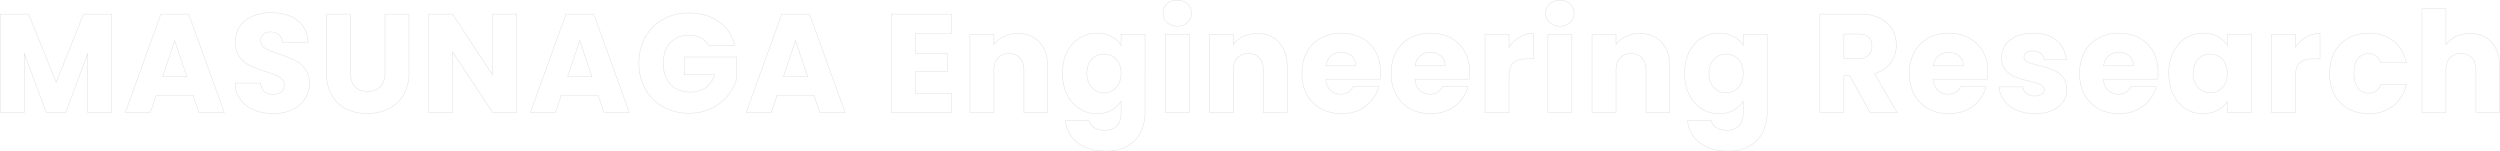 <svg xmlns="http://www.w3.org/2000/svg" width="5349.1" height="323.8" viewBox="0 0 5349.1 323.8">
  <path id="パス_10706" data-name="パス 10706" d="M-2434.8-210.6V0h-51.3V-126.3L-2533.2,0h-41.4L-2622-126.6V0h-51.3V-210.6h60.6l59.1,145.8,58.5-145.8Zm174,173.4h-78.6L-2352,0h-53.7l76.2-210.6h59.4L-2193.9,0h-54.3ZM-2274-76.8l-26.1-77.1-25.8,77.1Zm185.4,78.9q-23.1,0-41.4-7.5t-29.25-22.2Q-2170.2-42.3-2170.8-63h54.6q1.2,11.7,8.1,17.85t18,6.15q11.4,0,18-5.25t6.6-14.55a17.223,17.223,0,0,0-5.25-12.9,42.353,42.353,0,0,0-12.9-8.4,207.477,207.477,0,0,0-21.75-7.5q-20.4-6.3-33.3-12.6a61.528,61.528,0,0,1-22.2-18.6q-9.3-12.3-9.3-32.1,0-29.4,21.3-46.05t55.5-16.65q34.8,0,56.1,16.65t22.8,46.35H-2070q-.6-10.2-7.5-16.05t-17.7-5.85q-9.3,0-15,4.95t-5.7,14.25q0,10.2,9.6,15.9t30,12.3a277.453,277.453,0,0,1,33.15,13.2,63.11,63.11,0,0,1,22.05,18.3q9.3,12,9.3,30.9a60.635,60.635,0,0,1-9.15,32.7q-9.15,14.7-26.55,23.4T-2088.6,2.1Zm164.7-212.7v126q0,18.9,9.3,29.1t27.3,10.2q18,0,27.6-10.2t9.6-29.1v-126h51.3V-84.9q0,28.2-12,47.7a76.839,76.839,0,0,1-32.25,29.4q-20.25,9.9-45.15,9.9t-44.55-9.75a72.687,72.687,0,0,1-31.05-29.4q-11.4-19.65-11.4-47.85V-210.6ZM-1568.4,0h-51.3l-85.8-129.9V0h-51.3V-210.6h51.3l85.8,130.5V-210.6h51.3Zm174.3-37.2h-78.6L-1485.3,0H-1539l76.2-210.6h59.4L-1327.2,0h-54.3Zm-13.2-39.6-26.1-77.1-25.8,77.1Zm249-67.2a38.37,38.37,0,0,0-16.35-16.05q-10.65-5.55-25.05-5.55-24.9,0-39.9,16.35t-15,43.65q0,29.1,15.75,45.45t43.35,16.35q18.9,0,31.95-9.6T-1144.5-81h-65.1v-37.8H-1098v47.7a100.625,100.625,0,0,1-19.35,35.7A102.094,102.094,0,0,1-1152-8.7q-21,10.2-47.4,10.2-31.2,0-55.65-13.65a97.226,97.226,0,0,1-38.1-37.95q-13.65-24.3-13.65-55.5t13.65-55.65a97.226,97.226,0,0,1,37.95-38.1q24.3-13.65,55.5-13.65,37.8,0,63.75,18.3t34.35,50.7ZM-932.4-37.2H-1011L-1023.6,0h-53.7l76.2-210.6h59.4L-865.5,0h-54.3Zm-13.2-39.6-26.1-77.1-25.8,77.1Zm230.1-92.7v42.6h68.7v39.6h-68.7v46.2h77.7V0h-129V-210.6h129v41.1Zm219,.3q29.4,0,46.95,19.05T-432-97.8V0h-51V-90.9q0-16.8-8.7-26.1t-23.4-9.3q-14.7,0-23.4,9.3t-8.7,26.1V0h-51.3V-167.4h51.3v22.2a54.121,54.121,0,0,1,21-17.55A66.761,66.761,0,0,1-496.5-169.2Zm169.8-.6q17.7,0,31.05,7.2a53.038,53.038,0,0,1,20.55,18.9v-23.7h51.3V-.3q0,23.1-9.15,41.85a69.732,69.732,0,0,1-27.9,29.85Q-279.6,82.5-307.5,82.5q-37.2,0-60.3-17.55T-394.2,17.4h50.7a24.272,24.272,0,0,0,11.4,15.15q9,5.55,22.2,5.55,15.9,0,25.35-9.15T-275.1-.3V-24A56.9,56.9,0,0,1-295.8-4.95Q-309,2.4-326.7,2.4A68.587,68.587,0,0,1-364.2-8.25Q-381-18.9-390.75-38.55T-400.5-84q0-25.8,9.75-45.3t26.55-30A69.313,69.313,0,0,1-326.7-169.8Zm51.6,86.1q0-19.2-10.65-30.3a34.6,34.6,0,0,0-25.95-11.1,34.829,34.829,0,0,0-25.95,10.95Q-348.3-103.2-348.3-84t10.65,30.45A34.384,34.384,0,0,0-311.7-42.3a34.6,34.6,0,0,0,25.95-11.1Q-275.1-64.5-275.1-83.7Zm120.3-101.1q-13.5,0-22.05-7.95a25.761,25.761,0,0,1-8.55-19.65,26.1,26.1,0,0,1,8.55-19.95q8.55-7.95,22.05-7.95,13.2,0,21.75,7.95a26.1,26.1,0,0,1,8.55,19.95,25.761,25.761,0,0,1-8.55,19.65Q-141.6-184.8-154.8-184.8Zm25.5,17.4V0h-51.3V-167.4Zm145.2-1.8q29.4,0,46.95,19.05T80.4-97.8V0h-51V-90.9q0-16.8-8.7-26.1t-23.4-9.3q-14.7,0-23.4,9.3t-8.7,26.1V0H-86.1V-167.4h51.3v22.2a54.121,54.121,0,0,1,21-17.55A66.761,66.761,0,0,1,15.9-169.2Zm264,82.8a130.957,130.957,0,0,1-.9,15H162.9q1.2,15.6,10.05,23.85T194.7-39.3q19.2,0,26.7-16.2H276a74.924,74.924,0,0,1-15.15,29.7A75.85,75.85,0,0,1,233.4-5.1q-16.5,7.5-36.9,7.5-24.6,0-43.8-10.5a74.685,74.685,0,0,1-30-30q-10.8-19.5-10.8-45.6t10.65-45.6a73.717,73.717,0,0,1,29.85-30q19.2-10.5,44.1-10.5,24.3,0,43.2,10.2a73.24,73.24,0,0,1,29.55,29.1Q279.9-111.6,279.9-86.4ZM227.4-99.9q0-13.2-9-21t-22.5-7.8q-12.9,0-21.75,7.5T163.2-99.9ZM470.7-86.4a130.957,130.957,0,0,1-.9,15H353.7q1.2,15.6,10.05,23.85T385.5-39.3q19.2,0,26.7-16.2h54.6a74.924,74.924,0,0,1-15.15,29.7A75.85,75.85,0,0,1,424.2-5.1q-16.5,7.5-36.9,7.5-24.6,0-43.8-10.5a74.685,74.685,0,0,1-30-30q-10.8-19.5-10.8-45.6t10.65-45.6a73.717,73.717,0,0,1,29.85-30q19.2-10.5,44.1-10.5,24.3,0,43.2,10.2a73.24,73.24,0,0,1,29.55,29.1Q470.7-111.6,470.7-86.4ZM418.2-99.9q0-13.2-9-21t-22.5-7.8q-12.9,0-21.75,7.5T354-99.9ZM555-139.5a67.673,67.673,0,0,1,22.5-21.75,58.019,58.019,0,0,1,30-7.95v54.3H593.4q-19.2,0-28.8,8.25T555-77.7V0H503.7V-167.4H555Zm108.9-45.3q-13.5,0-22.05-7.95a25.761,25.761,0,0,1-8.55-19.65,26.1,26.1,0,0,1,8.55-19.95q8.55-7.95,22.05-7.95,13.2,0,21.75,7.95a26.1,26.1,0,0,1,8.55,19.95,25.761,25.761,0,0,1-8.55,19.65Q677.1-184.8,663.9-184.8Zm25.5,17.4V0H638.1V-167.4Zm145.2-1.8q29.4,0,46.95,19.05T899.1-97.8V0h-51V-90.9q0-16.8-8.7-26.1T816-126.3q-14.7,0-23.4,9.3t-8.7,26.1V0H732.6V-167.4h51.3v22.2a54.121,54.121,0,0,1,21-17.55A66.761,66.761,0,0,1,834.6-169.2Zm169.8-.6q17.7,0,31.05,7.2A53.038,53.038,0,0,1,1056-143.7v-23.7h51.3V-.3q0,23.1-9.15,41.85a69.732,69.732,0,0,1-27.9,29.85q-18.75,11.1-46.65,11.1-37.2,0-60.3-17.55T936.9,17.4h50.7A24.272,24.272,0,0,0,999,32.55q9,5.55,22.2,5.55,15.9,0,25.35-9.15T1056-.3V-24a56.9,56.9,0,0,1-20.7,19.05q-13.2,7.35-30.9,7.35A68.587,68.587,0,0,1,966.9-8.25q-16.8-10.65-26.55-30.3T930.6-84q0-25.8,9.75-45.3t26.55-30A69.314,69.314,0,0,1,1004.4-169.8ZM1056-83.7q0-19.2-10.65-30.3a34.6,34.6,0,0,0-25.95-11.1,34.829,34.829,0,0,0-25.95,10.95Q982.8-103.2,982.8-84t10.65,30.45A34.384,34.384,0,0,0,1019.4-42.3a34.6,34.6,0,0,0,25.95-11.1Q1056-64.5,1056-83.7ZM1327.5,0l-43.8-79.5h-12.3V0h-51.3V-210.6h86.1q24.9,0,42.45,8.7t26.25,23.85a66.553,66.553,0,0,1,8.7,33.75,62.685,62.685,0,0,1-11.85,37.5q-11.85,16.5-34.95,23.4L1385.4,0Zm-56.1-115.8h31.8q14.1,0,21.15-6.9t7.05-19.5q0-12-7.05-18.9T1303.2-168h-31.8Zm308.1,29.4a130.964,130.964,0,0,1-.9,15H1462.5q1.2,15.6,10.05,23.85t21.75,8.25q19.2,0,26.7-16.2h54.6a74.922,74.922,0,0,1-15.15,29.7A75.85,75.85,0,0,1,1533-5.1q-16.5,7.5-36.9,7.5-24.6,0-43.8-10.5a74.686,74.686,0,0,1-30-30q-10.8-19.5-10.8-45.6t10.65-45.6a73.716,73.716,0,0,1,29.85-30q19.2-10.5,44.1-10.5,24.3,0,43.2,10.2a73.24,73.24,0,0,1,29.55,29.1Q1579.5-111.6,1579.5-86.4ZM1527-99.9q0-13.2-9-21t-22.5-7.8q-12.9,0-21.75,7.5T1462.8-99.9ZM1680.6,2.4q-21.9,0-39-7.5t-27-20.55a54.054,54.054,0,0,1-11.1-29.25h50.7a19.491,19.491,0,0,0,8.1,14.1q7.2,5.4,17.7,5.4,9.6,0,14.85-3.75a11.483,11.483,0,0,0,5.25-9.75q0-7.2-7.5-10.65t-24.3-7.65a228.142,228.142,0,0,1-30-8.85,51.834,51.834,0,0,1-20.7-14.7q-8.7-10.05-8.7-27.15a46.1,46.1,0,0,1,7.95-26.25q7.95-11.85,23.4-18.75t36.75-6.9q31.5,0,49.65,15.6t20.85,41.4h-47.4a20.429,20.429,0,0,0-7.65-13.8q-6.45-5.1-16.95-5.1-9,0-13.8,3.45a11.015,11.015,0,0,0-4.8,9.45q0,7.2,7.65,10.8t23.85,7.2a260.922,260.922,0,0,1,30.3,9.45,52.266,52.266,0,0,1,20.55,15Q1748.1-66,1748.4-48.6a44.044,44.044,0,0,1-8.25,26.25q-8.25,11.55-23.7,18.15T1680.6,2.4Zm263.1-88.8a130.964,130.964,0,0,1-.9,15H1826.7q1.2,15.6,10.05,23.85t21.75,8.25q19.2,0,26.7-16.2h54.6a74.922,74.922,0,0,1-15.15,29.7A75.85,75.85,0,0,1,1897.2-5.1q-16.5,7.5-36.9,7.5-24.6,0-43.8-10.5a74.686,74.686,0,0,1-30-30q-10.8-19.5-10.8-45.6t10.65-45.6a73.716,73.716,0,0,1,29.85-30q19.2-10.5,44.1-10.5,24.3,0,43.2,10.2a73.24,73.24,0,0,1,29.55,29.1Q1943.7-111.6,1943.7-86.4Zm-52.5-13.5q0-13.2-9-21t-22.5-7.8q-12.9,0-21.75,7.5T1827-99.9ZM1966.5-84q0-25.8,9.75-45.3t26.55-30a69.314,69.314,0,0,1,37.5-10.5q17.7,0,31.05,7.2a53.037,53.037,0,0,1,20.55,18.9v-23.7h51.3V0h-51.3V-23.7a55.4,55.4,0,0,1-20.85,18.9Q2057.7,2.4,2040,2.4a68.068,68.068,0,0,1-37.2-10.65q-16.8-10.65-26.55-30.3T1966.5-84Zm125.4.3q0-19.2-10.65-30.3a34.6,34.6,0,0,0-25.95-11.1,34.829,34.829,0,0,0-25.95,10.95Q2018.7-103.2,2018.7-84t10.65,30.45A34.384,34.384,0,0,0,2055.3-42.3a34.6,34.6,0,0,0,25.95-11.1Q2091.9-64.5,2091.9-83.7Zm145.8-55.8a67.673,67.673,0,0,1,22.5-21.75,58.019,58.019,0,0,1,30-7.95v54.3h-14.1q-19.2,0-28.8,8.25t-9.6,28.95V0h-51.3V-167.4h51.3Zm72.9,55.8q0-26.1,10.65-45.6a73.969,73.969,0,0,1,29.7-30q19.05-10.5,43.65-10.5,31.5,0,52.65,16.5T2475-106.8h-54.6q-6.9-19.2-26.7-19.2-14.1,0-22.5,10.95t-8.4,31.35q0,20.4,8.4,31.35t22.5,10.95q19.8,0,26.7-19.2H2475q-6.6,29.4-27.9,46.2T2394.6,2.4q-24.6,0-43.65-10.5a73.969,73.969,0,0,1-29.7-30Q2310.6-57.6,2310.6-83.7Zm300.6-85.5q28.8,0,46.2,19.05t17.4,52.35V0h-51V-90.9q0-16.8-8.7-26.1t-23.4-9.3q-14.7,0-23.4,9.3t-8.7,26.1V0h-51.3V-222h51.3v77.1a54.832,54.832,0,0,1,21.3-17.7A68.076,68.076,0,0,1,2611.2-169.2Z" transform="translate(2673.8 240.8)" fill="none" stroke="#dedede" stroke-width="1"/>
</svg>
